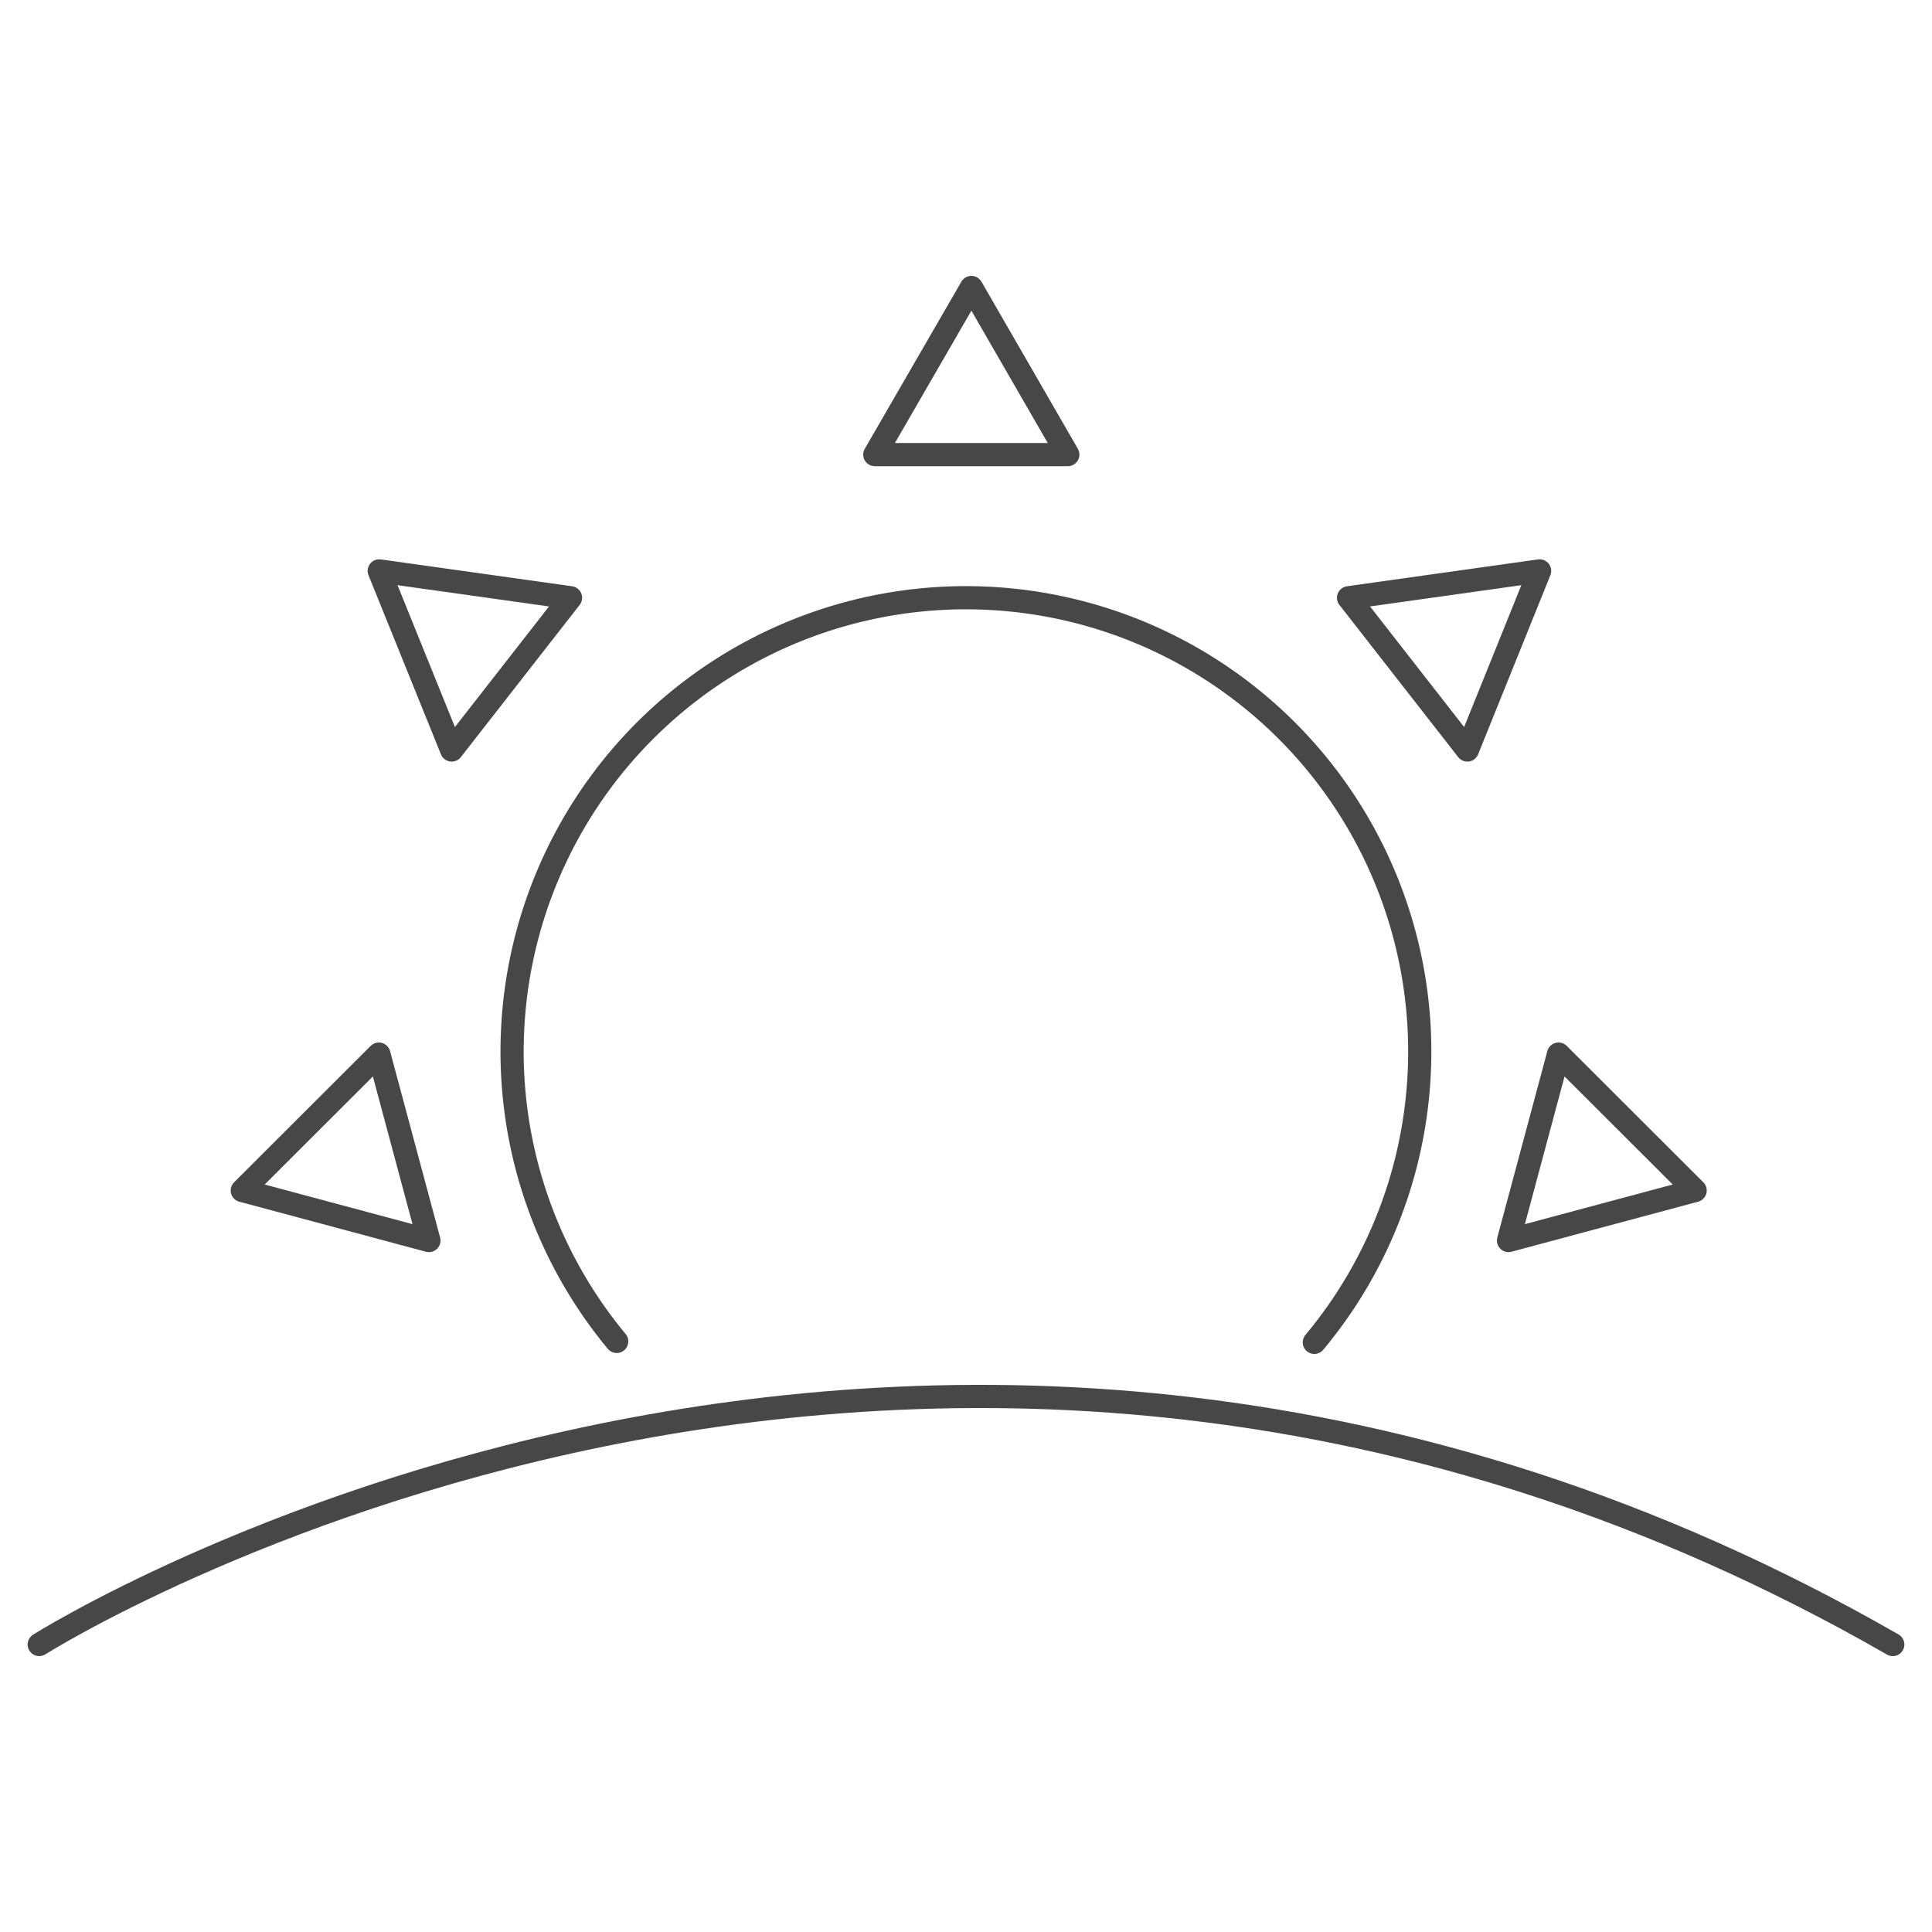 <?xml version="1.0" encoding="UTF-8"?>
<svg xmlns="http://www.w3.org/2000/svg" width="100" height="100" viewBox="0 0 100 100">
  <title>Sonne</title>
  <g id="Ebene_9" data-name="Ebene 9">
    <rect width="100" height="100" fill="none"></rect>
  </g>
  <g id="Ebene_10" data-name="Ebene 10">
    <path d="M2073.37,93.12a23.49,23.49,0,1,1,36.11.05" transform="translate(-2041.45 -23.69)" fill="none" stroke="#474747" stroke-linecap="round" stroke-linejoin="round" stroke-width="1.2"></path>
    <path d="M2043.48,108.81s45.63-28.89,95.94,0" transform="translate(-2041.45 -23.69)" fill="none" stroke="#474747" stroke-linecap="round" stroke-linejoin="round" stroke-width="1.2"></path>
    <polygon points="50.28 14.88 45.28 23.53 55.27 23.53 50.28 14.88" fill="none" stroke="#474747" stroke-linecap="round" stroke-linejoin="round" stroke-width="1.2"></polygon>
    <polygon points="87.74 61.62 78.08 64.21 80.67 54.56 87.74 61.62" fill="none" stroke="#474747" stroke-linecap="round" stroke-linejoin="round" stroke-width="1.2"></polygon>
    <polygon points="12.54 61.62 22.2 64.21 19.61 54.56 12.54 61.62" fill="none" stroke="#474747" stroke-linecap="round" stroke-linejoin="round" stroke-width="1.2"></polygon>
    <polygon points="69.8 30.94 75.95 38.82 79.69 29.55 69.8 30.94" fill="none" stroke="#474747" stroke-linecap="round" stroke-linejoin="round" stroke-width="1.2"></polygon>
    <polygon points="29.53 30.94 23.38 38.82 19.63 29.55 29.53 30.94" fill="none" stroke="#474747" stroke-linecap="round" stroke-linejoin="round" stroke-width="1.2"></polygon>
  </g>
</svg>
